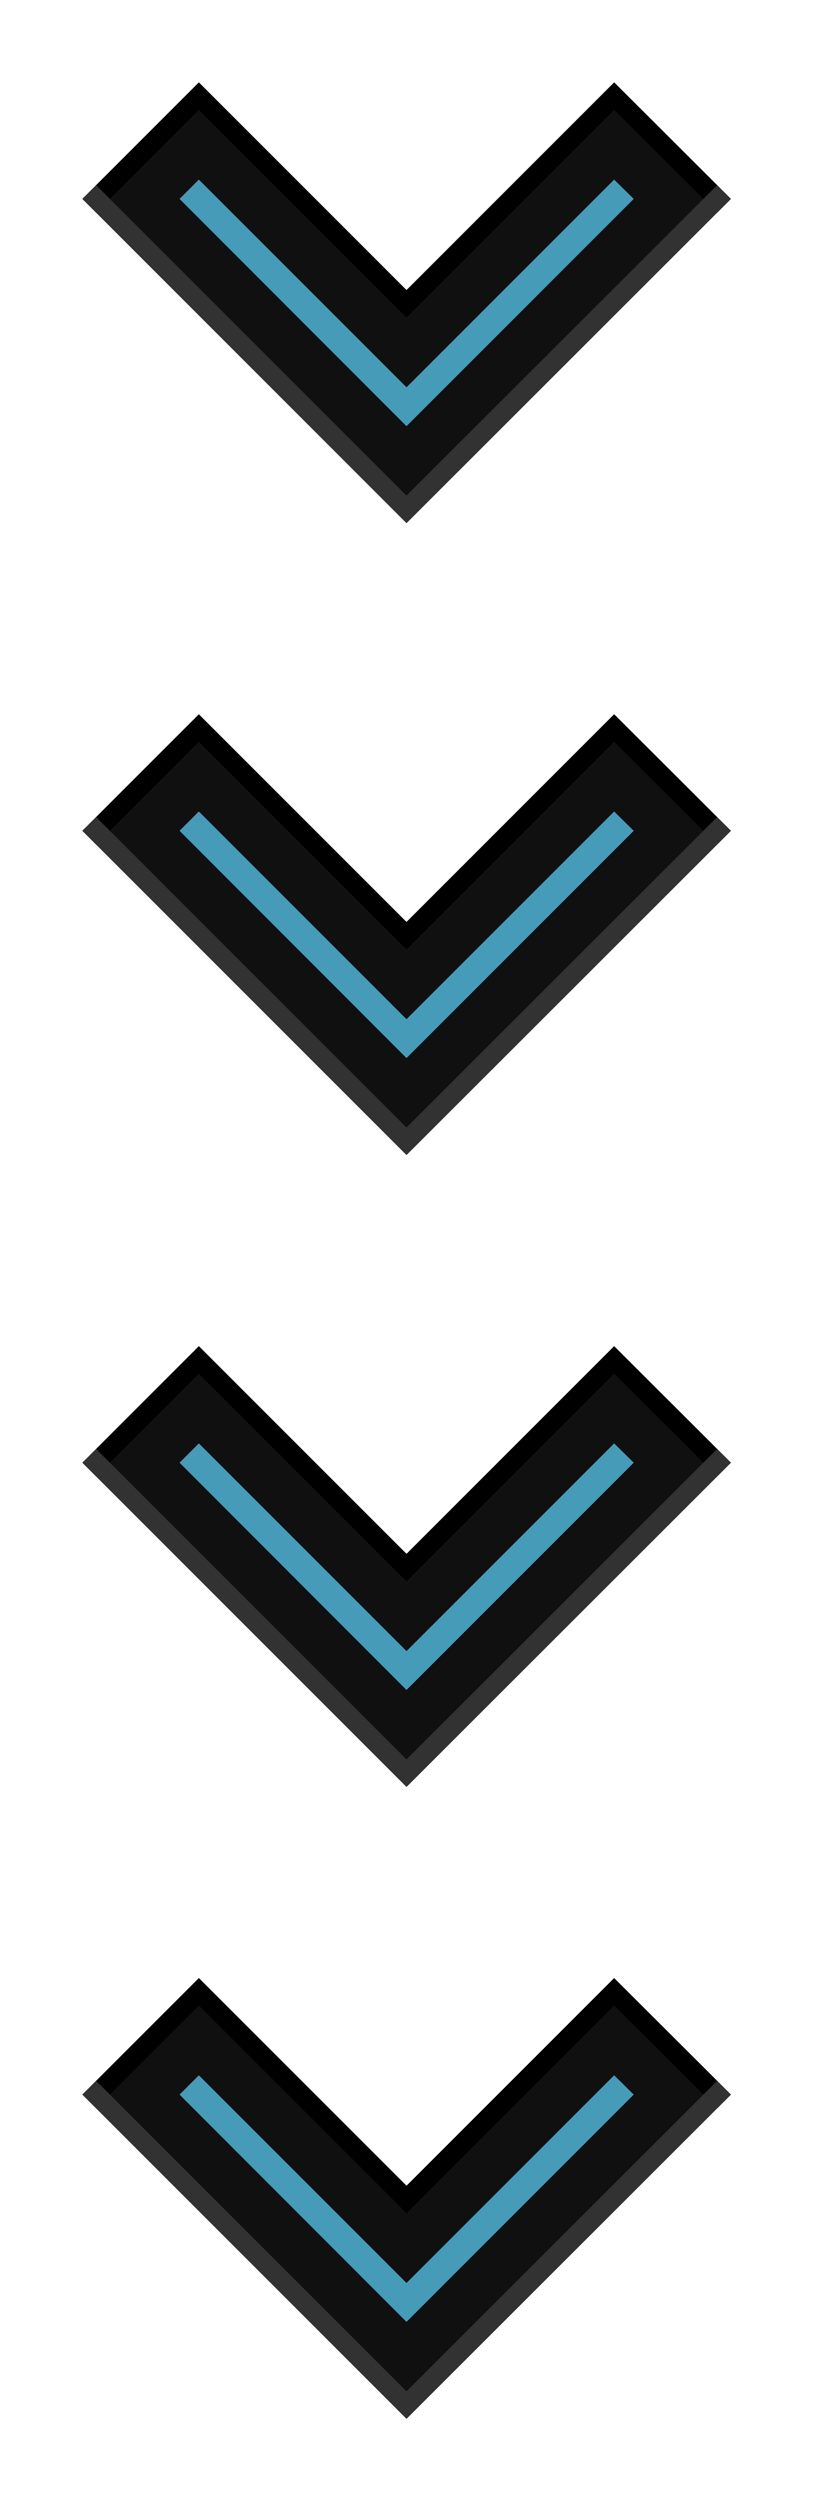 <svg width="30" height="91" viewBox="0 0 30 91" fill="none" xmlns="http://www.w3.org/2000/svg">
<path d="M22.72 75.89L14.8 83.8L6.89 75.89" stroke="#469BB9" stroke-miterlimit="10"/>
<path d="M22.36 72L26.61 76.24L14.8 88.04L3 76.24L7.24 72L14.8 79.56L22.36 72Z" fill="#101010"/>
<path d="M7.24 73L14.8 80.56L22.36 73L26.11 76.74L26.61 76.24L22.36 72L14.8 79.56L7.24 72L3 76.24L3.5 76.74L7.24 73Z" fill="black"/>
<path d="M14.8 87.04L3.5 75.74L3 76.24L14.8 88.04L26.61 76.24L26.11 75.74L14.8 87.04Z" fill="#323232"/>
<g filter="url(#filter0_d_200_8)">
<path d="M7.24 75.54L6.54 76.24L14.8 84.51L23.07 76.24L22.36 75.54L14.8 83.1L7.24 75.54Z" fill="#469BB9"/>
</g>
<g filter="url(#filter1_d_200_8)">
<path d="M7.24 75.54L6.54 76.24L14.8 84.51L23.07 76.24L22.36 75.54L14.8 83.1L7.24 75.54Z" fill="#469BB9"/>
</g>
<path d="M22.72 52.89L14.8 60.8L6.89 52.89" stroke="#469BB9" stroke-miterlimit="10"/>
<path d="M22.36 49L26.61 53.24L14.8 65.04L3 53.24L7.24 49L14.8 56.56L22.36 49Z" fill="#101010"/>
<path d="M7.24 50L14.8 57.56L22.36 50L26.11 53.74L26.61 53.24L22.36 49L14.8 56.56L7.24 49L3 53.24L3.5 53.74L7.24 50Z" fill="black"/>
<path d="M14.8 64.04L3.5 52.74L3 53.24L14.8 65.04L26.61 53.24L26.11 52.74L14.8 64.04Z" fill="#323232"/>
<g filter="url(#filter2_d_200_8)">
<path d="M7.24 52.54L6.54 53.24L14.8 61.51L23.07 53.24L22.36 52.54L14.8 60.1L7.24 52.54Z" fill="#469BB9"/>
</g>
<g filter="url(#filter3_d_200_8)">
<path d="M7.24 52.54L6.54 53.24L14.8 61.51L23.07 53.24L22.36 52.54L14.8 60.1L7.24 52.54Z" fill="#469BB9"/>
</g>
<path d="M22.72 29.89L14.8 37.8L6.89 29.89" stroke="#469BB9" stroke-miterlimit="10"/>
<path d="M22.36 26L26.61 30.24L14.8 42.04L3 30.24L7.24 26L14.8 33.56L22.36 26Z" fill="#101010"/>
<path d="M7.24 27L14.8 34.56L22.36 27L26.11 30.74L26.61 30.24L22.36 26L14.8 33.56L7.24 26L3 30.24L3.5 30.74L7.24 27Z" fill="black"/>
<path d="M14.8 41.04L3.5 29.74L3 30.24L14.8 42.04L26.61 30.24L26.11 29.74L14.8 41.04Z" fill="#323232"/>
<g filter="url(#filter4_d_200_8)">
<path d="M7.24 29.54L6.54 30.24L14.8 38.51L23.07 30.24L22.36 29.54L14.8 37.1L7.24 29.54Z" fill="#469BB9"/>
</g>
<g filter="url(#filter5_d_200_8)">
<path d="M7.24 29.54L6.54 30.24L14.8 38.51L23.07 30.24L22.36 29.54L14.8 37.1L7.24 29.54Z" fill="#469BB9"/>
</g>
<path d="M22.72 6.89L14.8 14.8L6.89 6.89" stroke="#469BB9" stroke-miterlimit="10"/>
<path d="M22.36 3L26.61 7.24L14.8 19.04L3 7.24L7.24 3L14.8 10.56L22.36 3Z" fill="#101010"/>
<path d="M7.24 4L14.8 11.56L22.36 4L26.11 7.74L26.61 7.24L22.36 3L14.8 10.56L7.24 3L3 7.24L3.5 7.74L7.24 4Z" fill="black"/>
<path d="M14.8 18.04L3.5 6.74L3 7.24L14.8 19.04L26.61 7.24L26.11 6.74L14.8 18.04Z" fill="#323232"/>
<g filter="url(#filter6_d_200_8)">
<path d="M7.24 6.54L6.54 7.24L14.8 15.51L23.07 7.24L22.36 6.54L14.8 14.1L7.24 6.54Z" fill="#469BB9"/>
</g>
<g filter="url(#filter7_d_200_8)">
<path d="M7.24 6.54L6.54 7.24L14.8 15.51L23.07 7.24L22.36 6.54L14.8 14.1L7.24 6.54Z" fill="#469BB9"/>
</g>
<defs>
<filter id="filter0_d_200_8" x="0.54" y="69.54" width="28.53" height="20.97" filterUnits="userSpaceOnUse" color-interpolation-filters="sRGB">
<feFlood flood-opacity="0" result="BackgroundImageFix"/>
<feColorMatrix in="SourceAlpha" type="matrix" values="0 0 0 0 0 0 0 0 0 0 0 0 0 0 0 0 0 0 127 0" result="hardAlpha"/>
<feOffset/>
<feGaussianBlur stdDeviation="3"/>
<feComposite in2="hardAlpha" operator="out"/>
<feColorMatrix type="matrix" values="0 0 0 0 0.275 0 0 0 0 0.608 0 0 0 0 0.725 0 0 0 1 0"/>
<feBlend mode="normal" in2="BackgroundImageFix" result="effect1_dropShadow_200_8"/>
<feBlend mode="normal" in="SourceGraphic" in2="effect1_dropShadow_200_8" result="shape"/>
</filter>
<filter id="filter1_d_200_8" x="0.54" y="69.54" width="28.53" height="20.97" filterUnits="userSpaceOnUse" color-interpolation-filters="sRGB">
<feFlood flood-opacity="0" result="BackgroundImageFix"/>
<feColorMatrix in="SourceAlpha" type="matrix" values="0 0 0 0 0 0 0 0 0 0 0 0 0 0 0 0 0 0 127 0" result="hardAlpha"/>
<feOffset/>
<feGaussianBlur stdDeviation="3"/>
<feComposite in2="hardAlpha" operator="out"/>
<feColorMatrix type="matrix" values="0 0 0 0 0.275 0 0 0 0 0.608 0 0 0 0 0.725 0 0 0 1 0"/>
<feBlend mode="normal" in2="BackgroundImageFix" result="effect1_dropShadow_200_8"/>
<feBlend mode="normal" in="SourceGraphic" in2="effect1_dropShadow_200_8" result="shape"/>
</filter>
<filter id="filter2_d_200_8" x="0.54" y="46.54" width="28.53" height="20.97" filterUnits="userSpaceOnUse" color-interpolation-filters="sRGB">
<feFlood flood-opacity="0" result="BackgroundImageFix"/>
<feColorMatrix in="SourceAlpha" type="matrix" values="0 0 0 0 0 0 0 0 0 0 0 0 0 0 0 0 0 0 127 0" result="hardAlpha"/>
<feOffset/>
<feGaussianBlur stdDeviation="3"/>
<feComposite in2="hardAlpha" operator="out"/>
<feColorMatrix type="matrix" values="0 0 0 0 0.275 0 0 0 0 0.608 0 0 0 0 0.725 0 0 0 1 0"/>
<feBlend mode="normal" in2="BackgroundImageFix" result="effect1_dropShadow_200_8"/>
<feBlend mode="normal" in="SourceGraphic" in2="effect1_dropShadow_200_8" result="shape"/>
</filter>
<filter id="filter3_d_200_8" x="0.54" y="46.54" width="28.53" height="20.97" filterUnits="userSpaceOnUse" color-interpolation-filters="sRGB">
<feFlood flood-opacity="0" result="BackgroundImageFix"/>
<feColorMatrix in="SourceAlpha" type="matrix" values="0 0 0 0 0 0 0 0 0 0 0 0 0 0 0 0 0 0 127 0" result="hardAlpha"/>
<feOffset/>
<feGaussianBlur stdDeviation="3"/>
<feComposite in2="hardAlpha" operator="out"/>
<feColorMatrix type="matrix" values="0 0 0 0 0.275 0 0 0 0 0.608 0 0 0 0 0.725 0 0 0 1 0"/>
<feBlend mode="normal" in2="BackgroundImageFix" result="effect1_dropShadow_200_8"/>
<feBlend mode="normal" in="SourceGraphic" in2="effect1_dropShadow_200_8" result="shape"/>
</filter>
<filter id="filter4_d_200_8" x="0.54" y="23.54" width="28.53" height="20.97" filterUnits="userSpaceOnUse" color-interpolation-filters="sRGB">
<feFlood flood-opacity="0" result="BackgroundImageFix"/>
<feColorMatrix in="SourceAlpha" type="matrix" values="0 0 0 0 0 0 0 0 0 0 0 0 0 0 0 0 0 0 127 0" result="hardAlpha"/>
<feOffset/>
<feGaussianBlur stdDeviation="3"/>
<feComposite in2="hardAlpha" operator="out"/>
<feColorMatrix type="matrix" values="0 0 0 0 0.275 0 0 0 0 0.608 0 0 0 0 0.725 0 0 0 1 0"/>
<feBlend mode="normal" in2="BackgroundImageFix" result="effect1_dropShadow_200_8"/>
<feBlend mode="normal" in="SourceGraphic" in2="effect1_dropShadow_200_8" result="shape"/>
</filter>
<filter id="filter5_d_200_8" x="0.54" y="23.54" width="28.53" height="20.97" filterUnits="userSpaceOnUse" color-interpolation-filters="sRGB">
<feFlood flood-opacity="0" result="BackgroundImageFix"/>
<feColorMatrix in="SourceAlpha" type="matrix" values="0 0 0 0 0 0 0 0 0 0 0 0 0 0 0 0 0 0 127 0" result="hardAlpha"/>
<feOffset/>
<feGaussianBlur stdDeviation="3"/>
<feComposite in2="hardAlpha" operator="out"/>
<feColorMatrix type="matrix" values="0 0 0 0 0.275 0 0 0 0 0.608 0 0 0 0 0.725 0 0 0 1 0"/>
<feBlend mode="normal" in2="BackgroundImageFix" result="effect1_dropShadow_200_8"/>
<feBlend mode="normal" in="SourceGraphic" in2="effect1_dropShadow_200_8" result="shape"/>
</filter>
<filter id="filter6_d_200_8" x="0.54" y="0.54" width="28.53" height="20.97" filterUnits="userSpaceOnUse" color-interpolation-filters="sRGB">
<feFlood flood-opacity="0" result="BackgroundImageFix"/>
<feColorMatrix in="SourceAlpha" type="matrix" values="0 0 0 0 0 0 0 0 0 0 0 0 0 0 0 0 0 0 127 0" result="hardAlpha"/>
<feOffset/>
<feGaussianBlur stdDeviation="3"/>
<feComposite in2="hardAlpha" operator="out"/>
<feColorMatrix type="matrix" values="0 0 0 0 0.275 0 0 0 0 0.608 0 0 0 0 0.725 0 0 0 1 0"/>
<feBlend mode="normal" in2="BackgroundImageFix" result="effect1_dropShadow_200_8"/>
<feBlend mode="normal" in="SourceGraphic" in2="effect1_dropShadow_200_8" result="shape"/>
</filter>
<filter id="filter7_d_200_8" x="0.54" y="0.54" width="28.53" height="20.97" filterUnits="userSpaceOnUse" color-interpolation-filters="sRGB">
<feFlood flood-opacity="0" result="BackgroundImageFix"/>
<feColorMatrix in="SourceAlpha" type="matrix" values="0 0 0 0 0 0 0 0 0 0 0 0 0 0 0 0 0 0 127 0" result="hardAlpha"/>
<feOffset/>
<feGaussianBlur stdDeviation="3"/>
<feComposite in2="hardAlpha" operator="out"/>
<feColorMatrix type="matrix" values="0 0 0 0 0.275 0 0 0 0 0.608 0 0 0 0 0.725 0 0 0 1 0"/>
<feBlend mode="normal" in2="BackgroundImageFix" result="effect1_dropShadow_200_8"/>
<feBlend mode="normal" in="SourceGraphic" in2="effect1_dropShadow_200_8" result="shape"/>
</filter>
</defs>
</svg>
